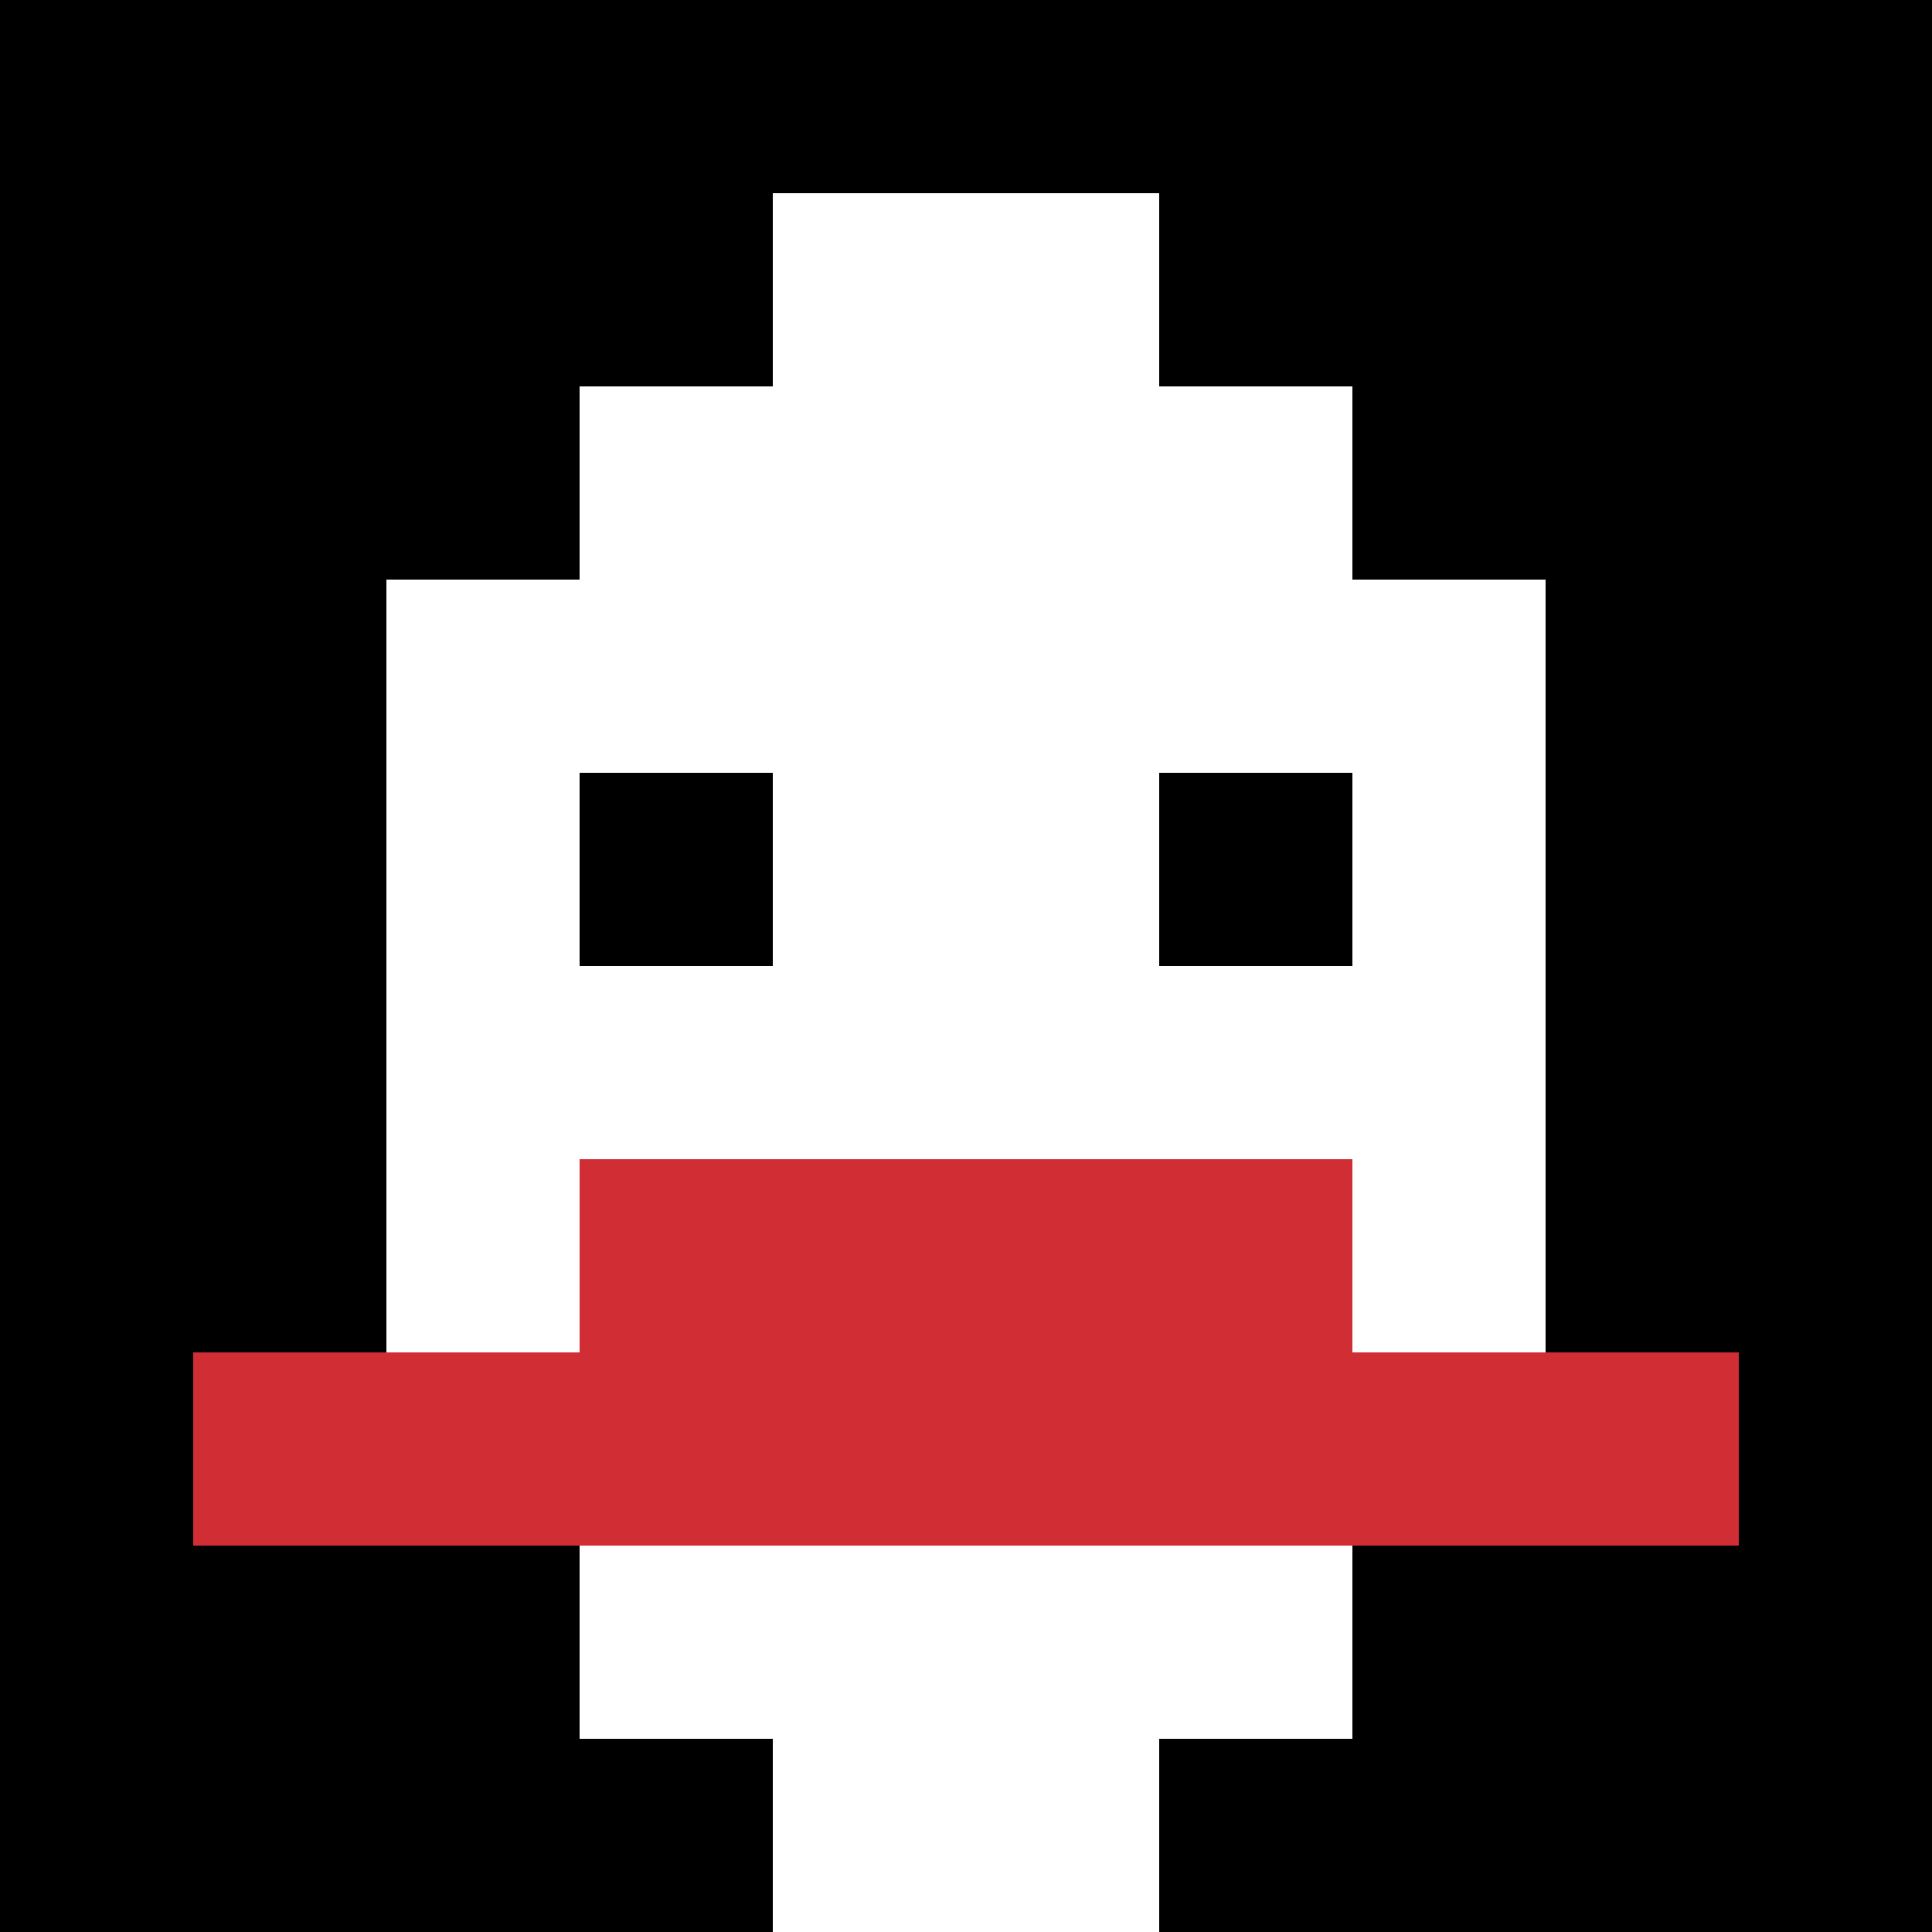 <svg xmlns="http://www.w3.org/2000/svg" version="1.1" width="1018" height="1018"><title>'goose-pfp-299833' by Dmitri Cherniak</title><desc>seed=299833
backgroundColor=#ffffff
padding=0
innerPadding=0
timeout=500
dimension=1
border=false
Save=function(){return n.handleSave()}
frame=215

Rendered at Tue Oct 03 2023 16:22:16 GMT-0700 (Pacific Daylight Time)
Generated in &lt;1ms
</desc><defs></defs><rect width="100%" height="100%" fill="#ffffff"></rect><g><g id="0-0"><rect x="0" y="0" height="1018" width="1018" fill="#000000"></rect><g><rect id="0-0-3-2-4-7" x="305.4" y="203.6" width="407.2" height="712.6" fill="#ffffff"></rect><rect id="0-0-2-3-6-5" x="203.6" y="305.4" width="610.8" height="509" fill="#ffffff"></rect><rect id="0-0-4-8-2-2" x="407.2" y="814.4" width="203.6" height="203.6" fill="#ffffff"></rect><rect id="0-0-1-7-8-1" x="101.8" y="712.6" width="814.4" height="101.8" fill="#D12D35"></rect><rect id="0-0-3-6-4-2" x="305.4" y="610.8" width="407.2" height="203.6" fill="#D12D35"></rect><rect id="0-0-3-4-1-1" x="305.4" y="407.2" width="101.8" height="101.8" fill="#000000"></rect><rect id="0-0-6-4-1-1" x="610.8" y="407.2" width="101.8" height="101.8" fill="#000000"></rect><rect id="0-0-4-1-2-2" x="407.2" y="101.8" width="203.6" height="203.6" fill="#ffffff"></rect></g><rect x="0" y="0" stroke="white" stroke-width="0" height="1018" width="1018" fill="none"></rect></g></g></svg>